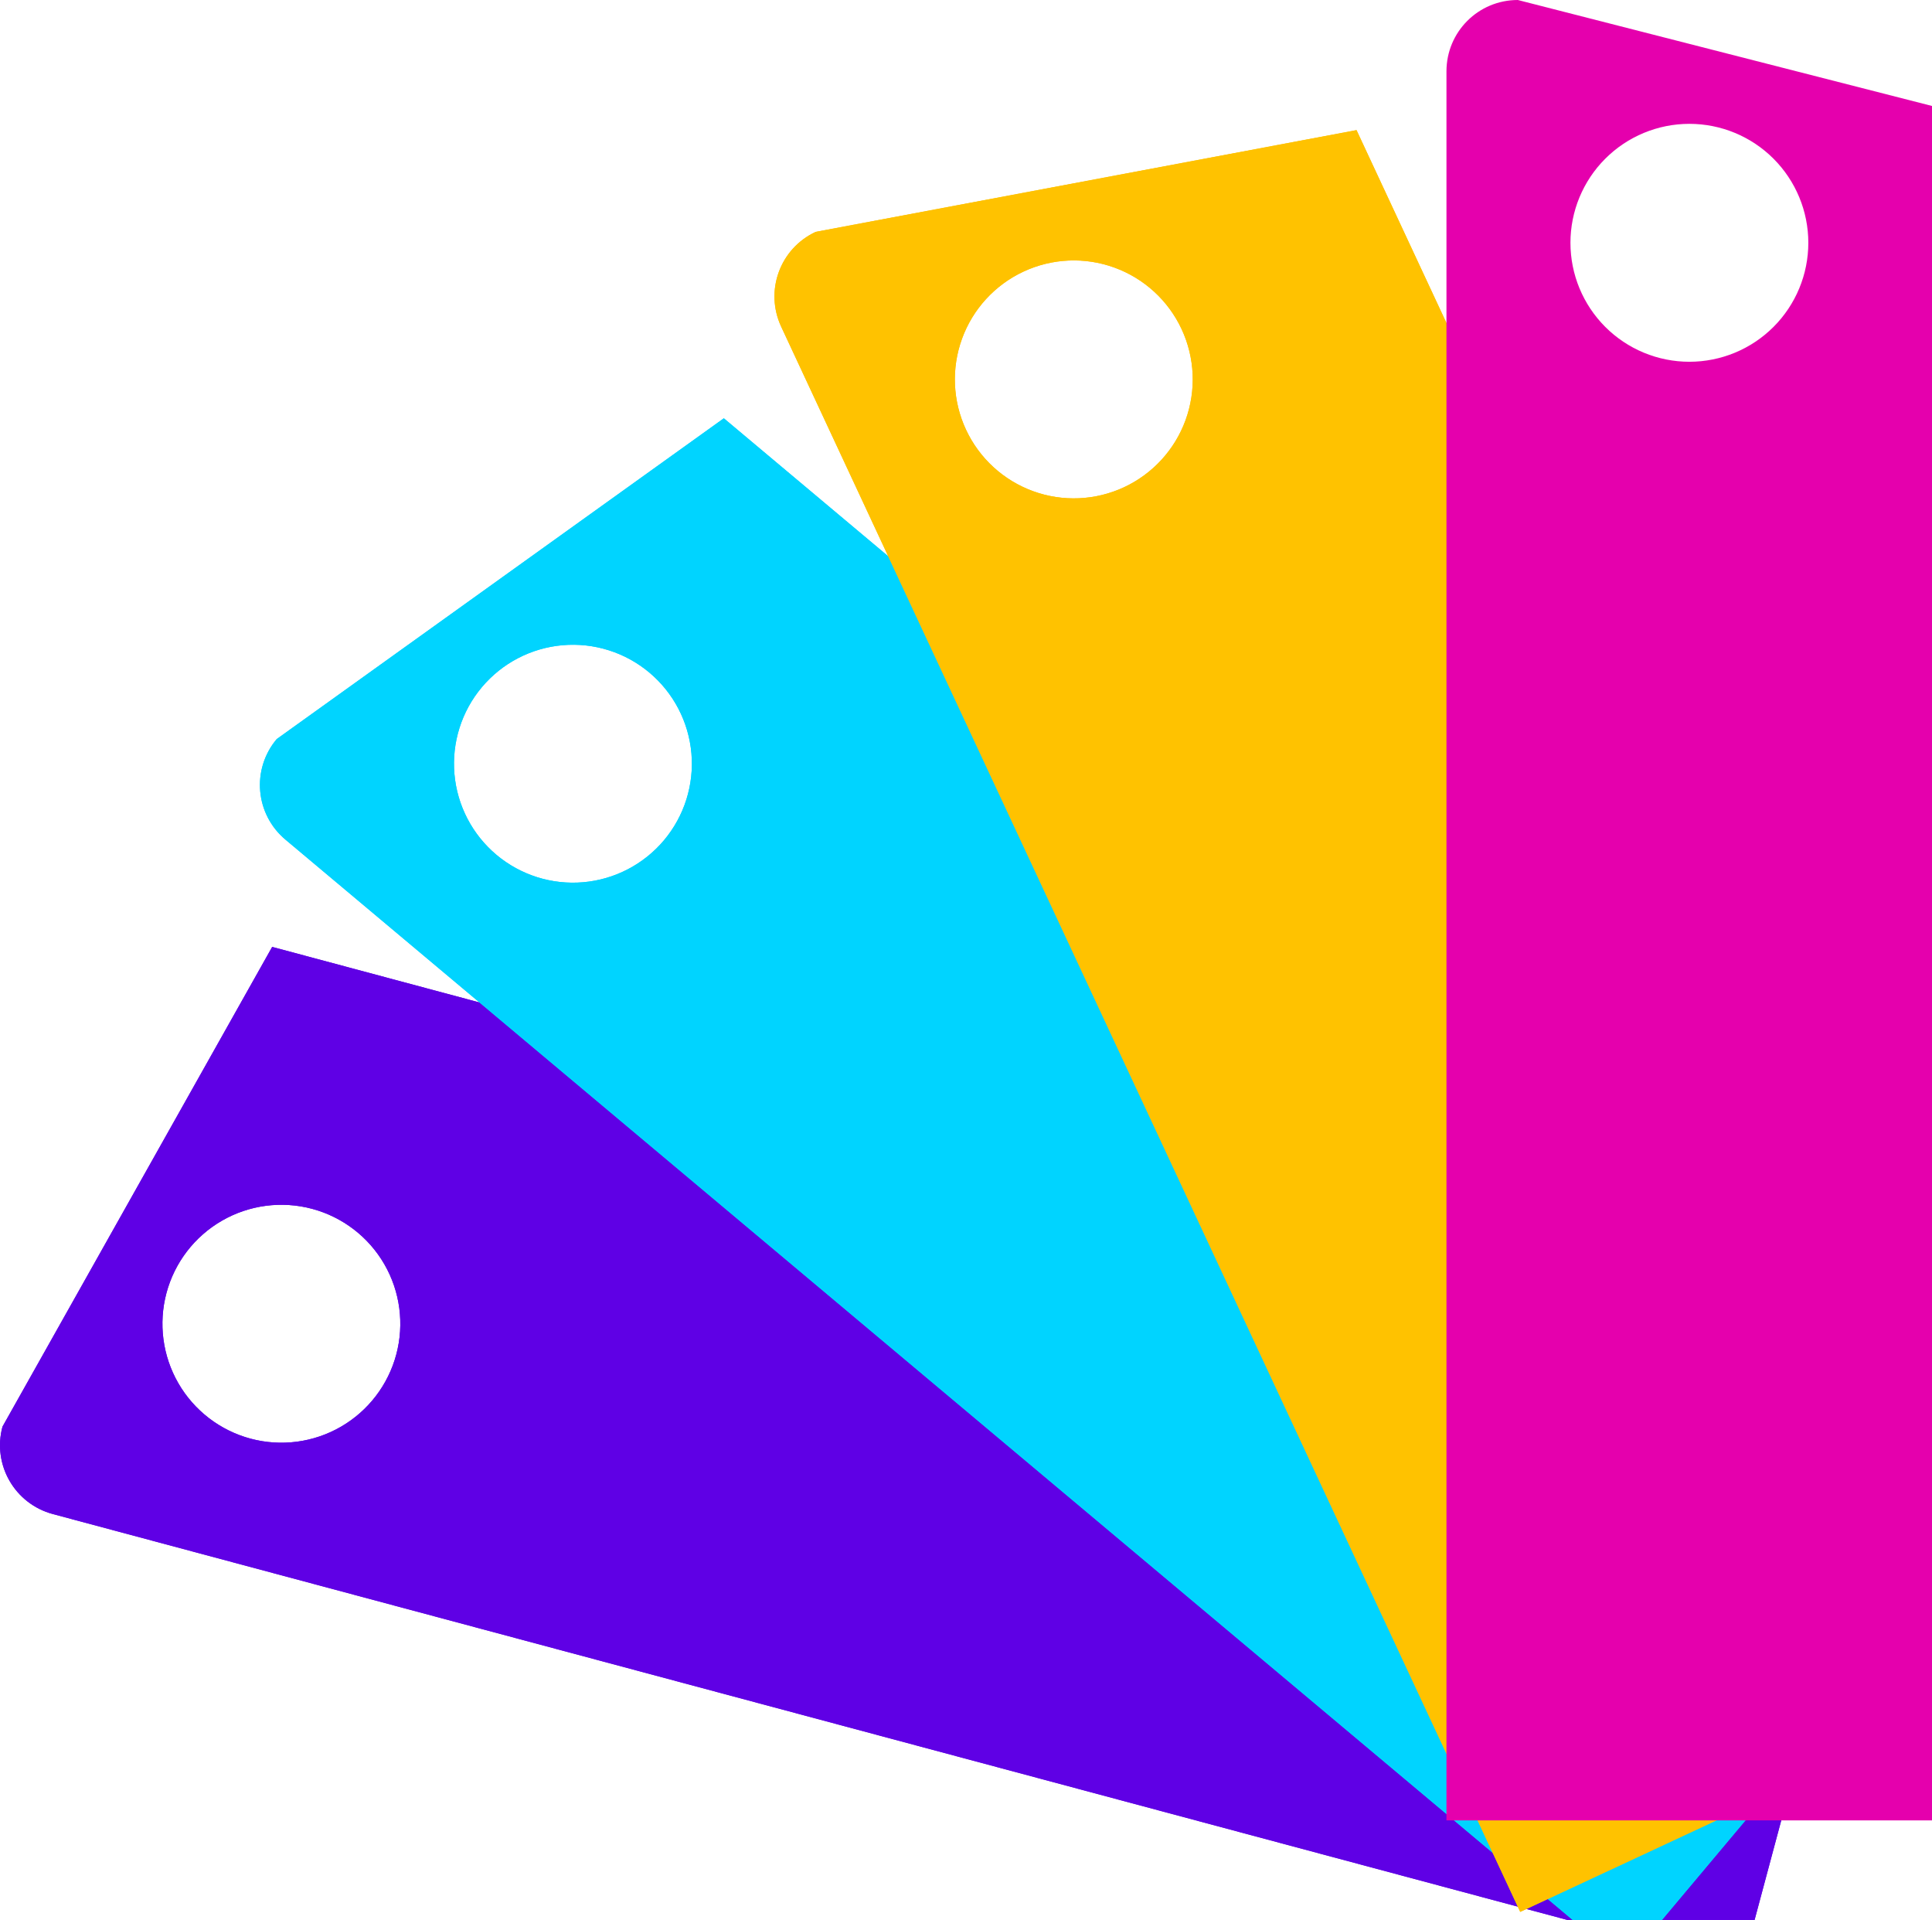 <?xml version="1.0" encoding="UTF-8" standalone="no"?>
<svg
   xmlns:dc="http://purl.org/dc/elements/1.1/"
   xmlns:cc="http://creativecommons.org/ns#"
   xmlns:rdf="http://www.w3.org/1999/02/22-rdf-syntax-ns#"
   xmlns:svg="http://www.w3.org/2000/svg"
   xmlns="http://www.w3.org/2000/svg"
   xmlns:sodipodi="http://sodipodi.sourceforge.net/DTD/sodipodi-0.dtd"
   xmlns:inkscape="http://www.inkscape.org/namespaces/inkscape"
   inkscape:export-ydpi="96"
   inkscape:export-xdpi="96"
   inkscape:export-filename="/Users/laef/Documents/Design/VoteMate/src/img/parties-colour.png"
   sodipodi:docname="parties-colour.svg"
   inkscape:version="1.0 (4035a4f, 2020-05-01)"
   id="svg2829"
   version="1.1"
   viewBox="0 0 81.217 80.696"
   height="80.696mm"
   width="81.217mm">
  <defs
     id="defs2823">
    <clipPath
       id="clipPath1419"
       clipPathUnits="userSpaceOnUse">
      <circle
         mask="none"
         r="5"
         cy="30.978"
         cx="91.422"
         id="circle1421"
         style="display:none;fill:#ffffff;fill-opacity:1;fill-rule:evenodd;stroke:none;stroke-width:0.51;stroke-linecap:square;stroke-linejoin:bevel;stroke-miterlimit:4;stroke-dasharray:none;stroke-opacity:1" />
      <path
         d="M 76.21,15.773 H 106.621 V 97.284 H 76.21 Z m 20.212,15.205 a 5,5 0 0 0 -5,-5 5,5 0 0 0 -5,5 5,5 0 0 0 5,5 5,5 0 0 0 5,-5"
         class="powerclip"
         style="fill:#ffffff;fill-opacity:1;fill-rule:evenodd;stroke:none;stroke-width:0.51;stroke-linecap:square;stroke-linejoin:bevel;stroke-miterlimit:4;stroke-dasharray:none;stroke-opacity:1"
         id="lpe_path-effect1423" />
    </clipPath>
    <inkscape:path-effect
       message="Use fill-rule evenodd on &lt;b&gt;fill and stroke&lt;/b&gt; dialog if no flatten result after convert clip to paths."
       hide_clip="false"
       flatten="false"
       inverse="true"
       lpeversion="1"
       is_visible="true"
       id="path-effect1423"
       effect="powerclip" />
    <clipPath
       id="clipPath1411"
       clipPathUnits="userSpaceOnUse">
      <circle
         mask="none"
         r="5"
         cy="30.978"
         cx="91.422"
         id="circle1413"
         style="display:none;fill:#ffffff;fill-opacity:1;fill-rule:evenodd;stroke:none;stroke-width:0.51;stroke-linecap:square;stroke-linejoin:bevel;stroke-miterlimit:4;stroke-dasharray:none;stroke-opacity:1" />
      <path
         d="M 76.21,15.773 H 106.621 V 97.284 H 76.21 Z m 20.212,15.205 a 5,5 0 0 0 -5,-5 5,5 0 0 0 -5,5 5,5 0 0 0 5,5 5,5 0 0 0 5,-5"
         class="powerclip"
         style="fill:#ffffff;fill-opacity:1;fill-rule:evenodd;stroke:none;stroke-width:0.51;stroke-linecap:square;stroke-linejoin:bevel;stroke-miterlimit:4;stroke-dasharray:none;stroke-opacity:1"
         id="lpe_path-effect1415" />
    </clipPath>
    <inkscape:path-effect
       message="Use fill-rule evenodd on &lt;b&gt;fill and stroke&lt;/b&gt; dialog if no flatten result after convert clip to paths."
       hide_clip="false"
       flatten="false"
       inverse="true"
       lpeversion="1"
       is_visible="true"
       id="path-effect1415"
       effect="powerclip" />
    <clipPath
       id="clipPath1403"
       clipPathUnits="userSpaceOnUse">
      <circle
         mask="none"
         r="5"
         cy="30.978"
         cx="91.422"
         id="circle1405"
         style="display:none;fill:#ffffff;fill-opacity:1;fill-rule:evenodd;stroke:none;stroke-width:0.51;stroke-linecap:square;stroke-linejoin:bevel;stroke-miterlimit:4;stroke-dasharray:none;stroke-opacity:1" />
      <path
         d="M 76.21,15.773 H 106.621 V 97.284 H 76.21 Z m 20.212,15.205 a 5,5 0 0 0 -5,-5 5,5 0 0 0 -5,5 5,5 0 0 0 5,5 5,5 0 0 0 5,-5"
         class="powerclip"
         style="fill:#ffffff;fill-opacity:1;fill-rule:evenodd;stroke:none;stroke-width:0.51;stroke-linecap:square;stroke-linejoin:bevel;stroke-miterlimit:4;stroke-dasharray:none;stroke-opacity:1"
         id="lpe_path-effect1407" />
    </clipPath>
    <inkscape:path-effect
       message="Use fill-rule evenodd on &lt;b&gt;fill and stroke&lt;/b&gt; dialog if no flatten result after convert clip to paths."
       hide_clip="false"
       flatten="false"
       inverse="true"
       lpeversion="1"
       is_visible="true"
       id="path-effect1407"
       effect="powerclip" />
    <clipPath
       id="clipPath1395"
       clipPathUnits="userSpaceOnUse">
      <circle
         mask="none"
         r="5"
         cy="30.978"
         cx="91.422"
         id="circle1397"
         style="display:none;fill:#ffffff;fill-opacity:1;fill-rule:evenodd;stroke:none;stroke-width:0.51;stroke-linecap:square;stroke-linejoin:bevel;stroke-miterlimit:4;stroke-dasharray:none;stroke-opacity:1" />
      <path
         d="M 76.21,15.773 H 106.621 V 97.284 H 76.21 Z m 20.212,15.205 a 5,5 0 0 0 -5,-5 5,5 0 0 0 -5,5 5,5 0 0 0 5,5 5,5 0 0 0 5,-5"
         class="powerclip"
         style="fill:#ffffff;fill-opacity:1;fill-rule:evenodd;stroke:none;stroke-width:0.51;stroke-linecap:square;stroke-linejoin:bevel;stroke-miterlimit:4;stroke-dasharray:none;stroke-opacity:1"
         id="lpe_path-effect1399" />
    </clipPath>
    <inkscape:path-effect
       message="Use fill-rule evenodd on &lt;b&gt;fill and stroke&lt;/b&gt; dialog if no flatten result after convert clip to paths."
       hide_clip="false"
       flatten="false"
       inverse="true"
       lpeversion="1"
       is_visible="true"
       id="path-effect1399"
       effect="powerclip" />
  </defs>
  <sodipodi:namedview
     inkscape:window-maximized="0"
     inkscape:window-y="154"
     inkscape:window-x="-12"
     inkscape:window-height="751"
     inkscape:window-width="1680"
     showgrid="false"
     inkscape:document-rotation="0"
     inkscape:current-layer="layer1"
     inkscape:document-units="mm"
     inkscape:cy="152.49594"
     inkscape:cx="-396.51949"
     inkscape:zoom="0.35"
     inkscape:pageshadow="2"
     inkscape:pageopacity="0.0"
     borderopacity="1.0"
     bordercolor="#666666"
     pagecolor="#ffffff"
     id="base" />
  <g
     transform="translate(-65.225,-107.819)"
     id="layer1"
     inkscape:groupmode="layer"
     inkscape:label="Layer 1">
    <g
       transform="translate(54.068,-7.029)"
       id="g1500">
      <g
         style="fill:#5f00e5;fill-opacity:1"
         inkscape:path-effect="#path-effect1423"
         clip-path="url(#clipPath1419)"
         mask="none"
         transform="rotate(-75,148.108,145.326)"
         id="g1374">
        <path
           d="m 84.21,20.773 h 14.411 c 1.662,0 3,1.338 3,3 v 65.511 c 0,1.662 -1.338,3 -3,3 H 84.21 c -1.662,0 -3,-1.338 -3,-3 V 23.773 c 0,-1.662 1.338,-3 3,-3 z"
           sodipodi:type="rect"
           ry="3"
           rx="3"
           y="20.773"
           x="81.21"
           height="71.511"
           width="20.411"
           id="path1370"
           style="fill:#5f00e5;fill-opacity:1;fill-rule:evenodd;stroke:none;stroke-width:0.712;stroke-linecap:square;stroke-linejoin:bevel;stroke-miterlimit:4;stroke-dasharray:none;stroke-opacity:1" />
        <path
           d="m 84.21,20.773 h 14.411 c 1.662,0 3,1.338 3,3 v 65.511 c 0,1.662 -1.338,3 -3,3 H 84.21 c -1.662,0 -3,-1.338 -3,-3 V 23.773 c 0,-1.662 1.338,-3 3,-3 z"
           sodipodi:type="rect"
           ry="3"
           rx="3"
           y="20.773"
           x="81.21"
           height="71.511"
           width="20.411"
           id="path1372"
           style="fill:#5f00e5;fill-opacity:1;fill-rule:evenodd;stroke:none;stroke-width:0.712;stroke-linecap:square;stroke-linejoin:bevel;stroke-miterlimit:4;stroke-dasharray:none;stroke-opacity:1" />
      </g>
      <g
         style="fill:#00d4ff;fill-opacity:1"
         inkscape:path-effect="#path-effect1415"
         clip-path="url(#clipPath1411)"
         mask="none"
         transform="rotate(-50,187.68,149.202)"
         id="g1364">
        <path
           d="m 84.21,20.773 h 14.411 c 1.662,0 3,1.338 3,3 v 65.511 c 0,1.662 -1.338,3 -3,3 H 84.21 c -1.662,0 -3,-1.338 -3,-3 V 23.773 c 0,-1.662 1.338,-3 3,-3 z"
           sodipodi:type="rect"
           ry="3"
           rx="3"
           y="20.773"
           x="81.21"
           height="71.511"
           width="20.411"
           id="path1360"
           style="fill:#00d4ff;fill-opacity:1;fill-rule:evenodd;stroke:none;stroke-width:0.712;stroke-linecap:square;stroke-linejoin:bevel;stroke-miterlimit:4;stroke-dasharray:none;stroke-opacity:1" />
        <path
           d="m 84.21,20.773 h 14.411 c 1.662,0 3,1.338 3,3 v 65.511 c 0,1.662 -1.338,3 -3,3 H 84.21 c -1.662,0 -3,-1.338 -3,-3 V 23.773 c 0,-1.662 1.338,-3 3,-3 z"
           sodipodi:type="rect"
           ry="3"
           rx="3"
           y="20.773"
           x="81.21"
           height="71.511"
           width="20.411"
           id="path1362"
           style="fill:#00d4ff;fill-opacity:1;fill-rule:evenodd;stroke:none;stroke-width:0.712;stroke-linecap:square;stroke-linejoin:bevel;stroke-miterlimit:4;stroke-dasharray:none;stroke-opacity:1" />
      </g>
      <g
         style="fill:#ffc200;fill-opacity:1"
         inkscape:path-effect="#path-effect1407"
         clip-path="url(#clipPath1403)"
         mask="none"
         transform="rotate(-25,298.98,160.105)"
         id="g1352">
        <path
           d="m 84.21,20.773 h 14.411 c 1.662,0 3,1.338 3,3 v 65.511 c 0,1.662 -1.338,3 -3,3 H 84.21 c -1.662,0 -3,-1.338 -3,-3 V 23.773 c 0,-1.662 1.338,-3 3,-3 z"
           sodipodi:type="rect"
           ry="3"
           rx="3"
           y="20.773"
           x="81.21"
           height="71.511"
           width="20.411"
           id="path1350"
           style="fill:#ffc200;fill-opacity:1;fill-rule:evenodd;stroke:none;stroke-width:0.712;stroke-linecap:square;stroke-linejoin:bevel;stroke-miterlimit:4;stroke-dasharray:none;stroke-opacity:1" />
        <path
           d="m 84.21,20.773 h 14.411 c 1.662,0 3,1.338 3,3 v 65.511 c 0,1.662 -1.338,3 -3,3 H 84.21 c -1.662,0 -3,-1.338 -3,-3 V 23.773 c 0,-1.662 1.338,-3 3,-3 z"
           sodipodi:type="rect"
           ry="3"
           rx="3"
           y="20.773"
           x="81.21"
           height="71.511"
           width="20.411"
           id="path1358"
           style="fill:#ffc200;fill-opacity:1;fill-rule:evenodd;stroke:none;stroke-width:0.712;stroke-linecap:square;stroke-linejoin:bevel;stroke-miterlimit:4;stroke-dasharray:none;stroke-opacity:1" />
      </g>
      <g
         inkscape:path-effect="#path-effect1399"
         clip-path="url(#clipPath1395)"
         mask="none"
         transform="translate(-9.247,94.075)"
         id="g1223">
        <path
           d="m 84.21,20.773 h 14.411 c 1.662,0 3,1.338 3,3 v 65.511 c 0,1.662 -1.338,3 -3,3 H 84.21 c -1.662,0 -3,-1.338 -3,-3 V 23.773 c 0,-1.662 1.338,-3 3,-3 z"
           sodipodi:type="rect"
           ry="3"
           rx="3"
           y="20.773"
           x="81.21"
           height="71.511"
           width="20.411"
           id="rect1197"
           style="fill:#e500ad;fill-opacity:1;fill-rule:evenodd;stroke:none;stroke-width:0.712;stroke-linecap:square;stroke-linejoin:bevel;stroke-miterlimit:4;stroke-dasharray:none;stroke-opacity:1" />
      </g>
    </g>
  </g>
</svg>
